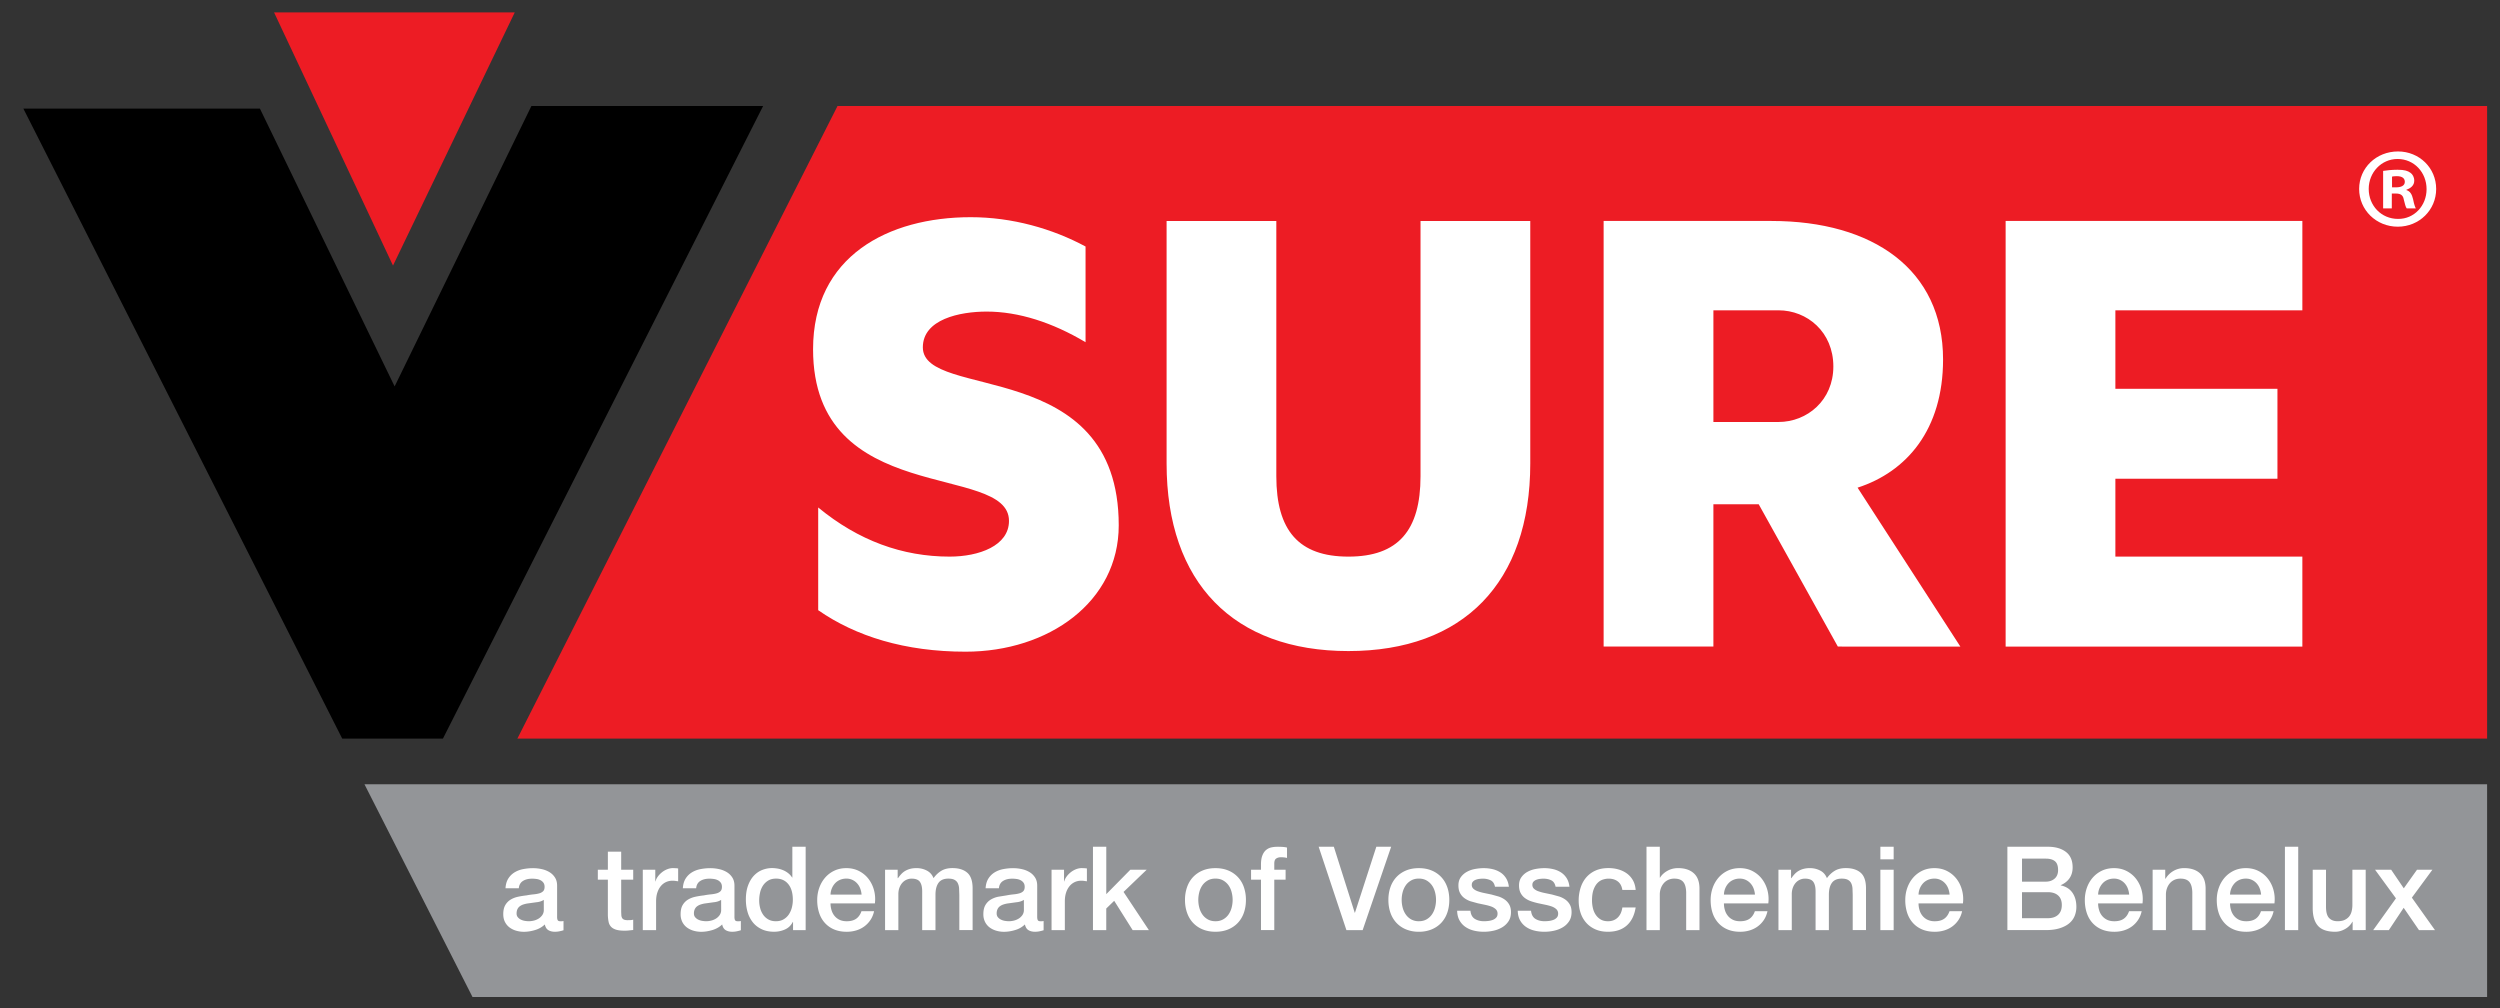 <svg xmlns="http://www.w3.org/2000/svg" width="246.75" height="99.5" viewBox="296.695 248.39 246.75 99.5"><rect x="296.695" y="248.39" width="246.75" height="99.5" fill="#333333" stroke="none"/><path fill="#ed1c24" d="M379.36 258.849l-31.6 62.441h194.412v-62.441z"/><path d="M403.839 272.719v9.447c-3.274-1.951-6.612-3.023-9.761-3.023-2.646 0-6.299.756-6.299 3.528 0 5.291 19.335.817 19.335 17.57 0 7.56-6.927 12.47-15.116 12.47-5.982 0-10.832-1.513-14.547-4.095v-10.139c3.968 3.272 8.314 4.85 12.974 4.85 2.898 0 5.857-1.069 5.857-3.525 0-5.795-19.337-1.261-19.337-16.944 0-9.19 7.433-13.032 15.557-13.032 4.093-.002 8.063 1.131 11.337 2.893m43.894-2.52v23.933c0 11.776-6.613 18.517-17.948 18.517s-17.947-6.739-17.947-18.517v-23.933h10.83v25.19c0 5.355 2.206 7.938 7.117 7.938s7.116-2.581 7.116-7.938v-25.19h10.832zm42.449 42.007H478.09l-7.811-14.045h-4.472v14.045h-10.834v-42.007h16.563c10.015 0 16.939 4.786 16.939 13.668 0 6.928-3.588 11.085-8.438 12.656l10.145 15.683zm-17.948-22.167c2.833 0 5.413-2.144 5.413-5.479 0-3.401-2.58-5.543-5.413-5.543h-6.426v11.021l6.426.001h0zm33.249-11.021v7.744h15.996v8.881h-15.996v7.685h18.455v8.878h-29.287v-42.008h29.287v8.82z" fill="#fff"/><path fill="#ed1c24" d="M323.746 249.617H347.5l-12.016 24.985"/><path d="M349.145 258.851l-13.5 27.678-13.297-27.421H299l31.471 62.181h9.942l31.603-62.438z"/><path fill="#fff" d="M537.145 267.039c0 2.077-1.668 3.725-3.791 3.725s-3.812-1.646-3.812-3.725 1.692-3.701 3.835-3.701c2.1 0 3.768 1.624 3.768 3.701m-6.658 0c0 1.647 1.242 2.957 2.889 2.957 1.604.022 2.822-1.31 2.822-2.935 0-1.647-1.219-2.979-2.866-2.979-1.603.001-2.845 1.332-2.845 2.957m2.279 1.919h-.856v-3.701c.339-.046.812-.113 1.423-.113.7 0 1.015.113 1.265.294.226.157.384.43.384.79 0 .451-.339.744-.769.881v.045c.361.112.54.405.654.902.112.563.203.769.27.902h-.899c-.112-.135-.183-.451-.295-.902-.066-.384-.293-.564-.768-.564h-.407l-.002 1.466h0zm.023-2.077h.406c.475 0 .856-.157.856-.542 0-.339-.248-.562-.79-.562-.226 0-.385.021-.474.044l.002 1.06h0z"/><path fill="#939598" d="M332.667 325.796l10.666 21.001h198.839v-21.001z"/><g fill="#fff"><path d="M351.68 338.866c0 .161.021.276.063.347s.125.104.248.104h.138c.054 0 .115-.008.185-.021v.909l-.179.053-.225.052a2.32 2.32 0 0 1-.23.034l-.196.012c-.269 0-.491-.054-.668-.161s-.292-.296-.346-.563c-.261.253-.582.438-.962.553s-.747.173-1.102.173a2.69 2.69 0 0 1-.771-.109 2.04 2.04 0 0 1-.651-.321c-.188-.144-.338-.323-.45-.542s-.167-.476-.167-.768c0-.368.067-.668.202-.897a1.52 1.52 0 0 1 .53-.542c.219-.13.465-.226.737-.282a8.17 8.17 0 0 1 .824-.132c.237-.047.464-.079.68-.1s.405-.052.57-.098a.88.88 0 0 0 .392-.213c.096-.097.144-.24.144-.433 0-.169-.041-.308-.121-.415s-.181-.189-.3-.247a1.2 1.2 0 0 0-.396-.115 2.9 2.9 0 0 0-.415-.029c-.369 0-.672.077-.91.23s-.373.392-.403.715h-1.312c.022-.385.115-.703.275-.957a1.9 1.9 0 0 1 .617-.61c.25-.152.532-.261.848-.321s.638-.094.968-.094a3.96 3.96 0 0 1 .863.094 2.46 2.46 0 0 1 .767.299 1.65 1.65 0 0 1 .547.536c.138.219.208.485.208.801v3.058h-.002zm-1.313-1.659c-.2.132-.446.21-.738.236l-.876.121c-.138.022-.272.056-.403.098a1.22 1.22 0 0 0-.346.174.75.75 0 0 0-.236.287c-.058.119-.086.264-.086.433 0 .146.042.27.126.369s.188.179.306.235a1.42 1.42 0 0 0 .393.121c.143.022.271.034.386.034.146 0 .303-.019.472-.058a1.62 1.62 0 0 0 .479-.195 1.26 1.26 0 0 0 .375-.352.88.88 0 0 0 .15-.524l-.002-.979h0zm5.335-2.973h.99v-1.786h1.314v1.786h1.187v.979h-1.187v3.181l.017.357c.013.1.039.185.081.254a.38.38 0 0 0 .19.154c.084.034.2.053.346.053l.276-.007c.092-.004.185-.018.276-.04v1.015l-.427.046c-.138.016-.28.022-.426.022-.346 0-.624-.032-.835-.098s-.376-.162-.496-.288a.98.98 0 0 1-.242-.479c-.042-.193-.066-.411-.075-.657v-3.515h-.99v-.977zm4.436 0h1.233v1.152h.022a1.33 1.33 0 0 1 .226-.473c.11-.153.246-.294.402-.421a2.03 2.03 0 0 1 .524-.306 1.58 1.58 0 0 1 .588-.115l.317.013.179.022v1.269l-.282-.041c-.096-.013-.189-.018-.282-.018a1.51 1.51 0 0 0-.628.132 1.46 1.46 0 0 0-.513.393c-.146.173-.261.387-.346.64s-.127.546-.127.876v2.835h-1.313v-5.958h0zm9.046 4.632c0 .161.021.276.063.347s.125.104.248.104h.138c.054 0 .115-.008.185-.021v.909l-.179.053-.225.052c-.078.016-.154.026-.23.034l-.196.012c-.269 0-.491-.054-.668-.161s-.292-.296-.346-.563c-.261.253-.582.438-.962.553s-.747.173-1.101.173c-.27 0-.526-.036-.772-.109a2.04 2.04 0 0 1-.651-.321 1.56 1.56 0 0 1-.449-.542 1.67 1.67 0 0 1-.167-.768c0-.368.066-.668.201-.897a1.52 1.52 0 0 1 .53-.542c.219-.13.465-.226.737-.282a8.17 8.17 0 0 1 .824-.132c.237-.047.464-.079.68-.1s.405-.052.57-.098.296-.117.392-.213.144-.24.144-.433c0-.169-.04-.308-.12-.415a.82.82 0 0 0-.301-.247c-.119-.058-.251-.098-.396-.115a2.9 2.9 0 0 0-.415-.029c-.369 0-.672.077-.91.23s-.373.392-.403.715h-1.312c.022-.385.115-.703.275-.957a1.9 1.9 0 0 1 .617-.61c.25-.152.532-.261.848-.321s.638-.094.968-.094c.292 0 .58.031.864.094a2.47 2.47 0 0 1 .766.299 1.65 1.65 0 0 1 .547.536c.138.219.208.485.208.801v3.058h-.002zm-1.313-1.659c-.2.132-.446.21-.738.236l-.876.121c-.138.022-.272.056-.403.098a1.22 1.22 0 0 0-.346.174c-.1.072-.178.169-.236.287a.98.98 0 0 0-.086.433c0 .146.042.27.126.369a.91.91 0 0 0 .307.235 1.33 1.33 0 0 0 .392.121c.142.022.271.034.386.034a2.11 2.11 0 0 0 .473-.058c.169-.038.328-.104.479-.195a1.25 1.25 0 0 0 .375-.352.88.88 0 0 0 .15-.524l-.003-.979h0zm8.342 2.985h-1.244v-.807h-.023c-.177.346-.434.594-.771.743s-.695.225-1.072.225c-.469 0-.877-.082-1.227-.248s-.641-.39-.87-.674a2.92 2.92 0 0 1-.52-1.008c-.115-.389-.173-.806-.173-1.251 0-.537.073-1.002.22-1.395s.34-.715.582-.969.519-.439.829-.559.628-.18.951-.18c.186 0 .373.019.565.052s.376.092.553.167a2.12 2.12 0 0 1 .49.295c.15.119.273.26.375.421h.022v-3.042h1.313v8.23h0zm-4.586-2.915a2.92 2.92 0 0 0 .098.749 2.03 2.03 0 0 0 .3.656 1.53 1.53 0 0 0 .514.461c.208.115.453.173.736.173.292 0 .543-.062.755-.185s.385-.284.52-.483a2.22 2.22 0 0 0 .3-.675c.065-.249.098-.505.098-.766 0-.661-.147-1.177-.442-1.545s-.697-.554-1.205-.554c-.307 0-.566.063-.778.19s-.384.292-.519.495a2.09 2.09 0 0 0-.288.69c-.06.261-.089.525-.089.794zm7.041.277c0 .229.033.453.098.668s.163.403.294.563a1.42 1.42 0 0 0 .496.388c.2.096.438.144.714.144.384 0 .693-.082.929-.248s.408-.412.523-.743h1.244c-.069.323-.188.611-.357.864a2.5 2.5 0 0 1-.61.64 2.62 2.62 0 0 1-.802.394c-.296.088-.604.132-.928.132-.469 0-.884-.077-1.245-.229a2.55 2.55 0 0 1-.916-.646c-.25-.276-.438-.606-.564-.99a4.05 4.05 0 0 1-.19-1.268c0-.423.067-.824.202-1.205s.327-.714.576-1.002a2.75 2.75 0 0 1 .905-.687c.353-.169.752-.254 1.197-.254.47 0 .89.099 1.263.294s.682.455.928.778a3.16 3.16 0 0 1 .536 1.111c.112.418.14.852.086 1.297h-4.379v-.001zm3.065-.865c-.016-.208-.06-.407-.132-.6a1.56 1.56 0 0 0-.3-.501 1.44 1.44 0 0 0-.461-.347 1.35 1.35 0 0 0-.605-.133 1.58 1.58 0 0 0-.628.121c-.188.081-.35.192-.483.334a1.69 1.69 0 0 0-.323.502 1.74 1.74 0 0 0-.133.622l3.065.002h0zm2.317-2.455h1.245v.83h.035c.1-.146.207-.28.321-.403s.244-.227.387-.312a1.97 1.97 0 0 1 .489-.201c.186-.05.396-.075.635-.075.36 0 .696.081 1.008.242a1.37 1.37 0 0 1 .663.749c.223-.308.479-.549.771-.726s.657-.267 1.096-.267c.63 0 1.119.154 1.469.461s.523.822.523 1.544v4.114h-1.312v-3.479l-.023-.65a1.35 1.35 0 0 0-.133-.508c-.073-.143-.183-.251-.328-.328s-.346-.115-.6-.115c-.445 0-.769.139-.968.415s-.301.668-.301 1.176v3.491h-1.312v-3.826c0-.414-.075-.728-.226-.938s-.425-.317-.823-.317a1.21 1.21 0 0 0-.49.104c-.157.068-.296.169-.415.3s-.215.292-.288.483-.11.411-.11.656v3.538h-1.312v-5.958zm15.016 4.632c0 .161.021.276.062.347s.125.104.248.104h.138c.055 0 .115-.008.186-.021v.909l-.18.053-.225.052a2.39 2.39 0 0 1-.229.034l-.196.012c-.27 0-.492-.054-.668-.161s-.292-.296-.347-.563a2.32 2.32 0 0 1-.962.553c-.38.115-.747.173-1.101.173-.27 0-.526-.036-.772-.109s-.463-.181-.65-.321a1.54 1.54 0 0 1-.45-.542 1.67 1.67 0 0 1-.167-.768c0-.368.066-.668.202-.897a1.51 1.51 0 0 1 .529-.542 2.38 2.38 0 0 1 .737-.282l.824-.132c.237-.047.464-.079.68-.1s.405-.052.57-.098.296-.117.392-.213.145-.24.145-.433c0-.169-.041-.308-.121-.415s-.181-.189-.3-.247a1.2 1.2 0 0 0-.397-.115 2.9 2.9 0 0 0-.415-.029c-.369 0-.672.077-.91.23s-.373.392-.402.715h-1.313c.023-.385.115-.703.276-.957a1.9 1.9 0 0 1 .616-.61c.25-.152.532-.261.848-.321s.638-.094.968-.094c.292 0 .58.031.864.094a2.47 2.47 0 0 1 .766.299 1.64 1.64 0 0 1 .547.536c.139.219.208.485.208.801l-.001 3.058h0zm-1.315-1.659c-.2.132-.446.21-.738.236l-.876.121c-.138.022-.271.056-.403.098a1.22 1.22 0 0 0-.346.174c-.1.072-.178.169-.236.287a.98.98 0 0 0-.086.433c0 .146.042.27.126.369a.91.91 0 0 0 .307.235 1.34 1.34 0 0 0 .392.121c.143.022.271.034.386.034a2.11 2.11 0 0 0 .473-.058c.169-.038.329-.104.479-.195a1.26 1.26 0 0 0 .375-.352.88.88 0 0 0 .15-.524l-.003-.979h0zm2.732-2.973h1.232v1.152h.023a1.33 1.33 0 0 1 .225-.473 2.22 2.22 0 0 1 .403-.421 2.04 2.04 0 0 1 .523-.306 1.59 1.59 0 0 1 .589-.115l.316.013.179.022v1.269l-.281-.041c-.097-.013-.19-.018-.282-.018-.224 0-.434.044-.628.132a1.47 1.47 0 0 0-.514.393 1.92 1.92 0 0 0-.346.64c-.085.253-.127.546-.127.876v2.835h-1.312v-5.958h0zm4.09-2.269h1.312v4.679l2.374-2.409h1.613l-2.282 2.189 2.5 3.769h-1.602l-1.821-2.893-.784.761v2.132h-1.312v-8.228h.002zm12.088 8.389c-.477 0-.901-.079-1.273-.236a2.7 2.7 0 0 1-.944-.649c-.258-.277-.453-.607-.587-.991a3.78 3.78 0 0 1-.202-1.268 3.75 3.75 0 0 1 .202-1.257c.134-.385.329-.715.587-.99a2.73 2.73 0 0 1 .944-.651c.373-.157.797-.236 1.273-.236s.901.079 1.272.236a2.72 2.72 0 0 1 .945.651 2.76 2.76 0 0 1 .588.99 3.8 3.8 0 0 1 .202 1.257c0 .461-.067.883-.202 1.268a2.79 2.79 0 0 1-.588.991c-.257.275-.572.493-.945.649s-.795.236-1.272.236zm0-1.038a1.51 1.51 0 0 0 .761-.185c.215-.122.393-.284.53-.483s.24-.425.305-.675a3.03 3.03 0 0 0 .099-.766c0-.255-.033-.508-.099-.762s-.167-.479-.305-.674a1.67 1.67 0 0 0-.53-.479c-.215-.123-.469-.186-.761-.186s-.545.062-.76.186-.393.281-.53.479-.24.42-.305.674a3.06 3.06 0 0 0-.099.762 2.98 2.98 0 0 0 .099.766c.064.25.167.475.305.675s.314.361.53.483.468.185.76.185zm3.514-5.082h.979v-.495c0-.376.046-.682.139-.916s.215-.415.369-.542a1.21 1.21 0 0 1 .523-.253c.195-.042.401-.062.616-.062.422 0 .73.025.922.08v1.024c-.084-.021-.175-.04-.271-.052a3.05 3.05 0 0 0-.341-.017c-.177 0-.328.042-.455.126s-.189.25-.189.496v.609h1.117v.979h-1.117v4.979h-1.313v-4.979h-.979v-.977zm6.673-2.269h1.498l2.062 6.511h.022l2.109-6.511h1.463l-2.812 8.228h-1.603l-2.739-8.228zm9.887 8.389a3.25 3.25 0 0 1-1.273-.236 2.7 2.7 0 0 1-.944-.649 2.8 2.8 0 0 1-.587-.991c-.135-.385-.202-.807-.202-1.268 0-.453.067-.872.202-1.257a2.77 2.77 0 0 1 .587-.99c.258-.276.572-.494.944-.651s.798-.236 1.273-.236.9.079 1.272.236a2.71 2.71 0 0 1 .945.651c.257.275.453.605.588.99s.201.804.201 1.257c0 .461-.066.883-.201 1.268a2.79 2.79 0 0 1-.588.991c-.258.275-.572.493-.945.649a3.26 3.26 0 0 1-1.272.236zm0-1.038c.293 0 .546-.062.762-.185s.391-.284.529-.483a2.14 2.14 0 0 0 .306-.675c.065-.249.099-.505.099-.766a2.97 2.97 0 0 0-.099-.762c-.067-.254-.167-.479-.306-.674a1.67 1.67 0 0 0-.529-.479c-.216-.123-.469-.186-.762-.186s-.545.062-.761.186-.393.281-.529.479a2.14 2.14 0 0 0-.307.674c-.067.254-.098.507-.098.762 0 .261.033.517.098.766s.168.475.307.675a1.59 1.59 0 0 0 .529.483 1.52 1.52 0 0 0 .761.185zm5.093-1.037c.038.385.184.653.438.808s.558.229.91.229a3.75 3.75 0 0 0 .421-.028 1.95 1.95 0 0 0 .444-.108.85.85 0 0 0 .34-.236c.088-.104.128-.24.121-.409a.58.58 0 0 0-.186-.415 1.35 1.35 0 0 0-.443-.26c-.18-.063-.386-.12-.616-.167l-.703-.148-.708-.196a2.22 2.22 0 0 1-.61-.312c-.181-.131-.324-.298-.433-.502s-.162-.455-.162-.754c0-.323.079-.594.236-.812a1.78 1.78 0 0 1 .6-.53c.243-.134.512-.229.808-.282s.578-.081.847-.081c.309 0 .602.033.882.099s.533.172.762.316.415.336.563.57.243.517.282.847h-1.371c-.062-.313-.205-.524-.432-.634a1.81 1.81 0 0 0-.778-.161c-.093 0-.202.008-.329.023s-.246.044-.357.086-.204.104-.28.185-.115.188-.115.317a.5.5 0 0 0 .168.392c.111.101.258.184.438.247a4.6 4.6 0 0 0 .618.168l.718.149.704.195c.23.076.438.181.618.312a1.52 1.52 0 0 1 .439.496c.11.199.167.444.167.736 0 .354-.08.653-.242.898a1.92 1.92 0 0 1-.629.6 2.83 2.83 0 0 1-.861.334 4.36 4.36 0 0 1-.936.104c-.377 0-.726-.042-1.045-.127a2.42 2.42 0 0 1-.831-.386c-.235-.173-.42-.389-.555-.646s-.207-.562-.215-.916l1.313-.001h0zm5.981 0c.039.385.186.653.438.808s.558.229.911.229c.122 0 .263-.01.421-.028a1.93 1.93 0 0 0 .442-.108.84.84 0 0 0 .341-.236c.088-.103.129-.24.121-.409a.58.58 0 0 0-.186-.415c-.116-.106-.263-.193-.442-.26a4.89 4.89 0 0 0-.616-.167l-.703-.148a6.87 6.87 0 0 1-.709-.196 2.23 2.23 0 0 1-.611-.312 1.45 1.45 0 0 1-.432-.502c-.107-.203-.161-.455-.161-.754 0-.323.079-.594.236-.812a1.75 1.75 0 0 1 .599-.53c.244-.134.512-.229.807-.282a4.81 4.81 0 0 1 .849-.081 3.83 3.83 0 0 1 .881.099c.281.064.534.172.762.316a1.86 1.86 0 0 1 .564.57c.148.233.242.517.28.847h-1.371c-.061-.313-.204-.524-.432-.634s-.486-.161-.777-.161c-.093 0-.201.008-.328.023a1.49 1.49 0 0 0-.357.086c-.111.043-.206.104-.282.185s-.115.188-.115.317c0 .161.058.292.168.392a1.27 1.27 0 0 0 .439.247 4.5 4.5 0 0 0 .617.168l.717.149.705.195c.23.076.438.181.619.312s.327.296.438.496.167.444.167.736c0 .354-.081.653-.243.898a1.89 1.89 0 0 1-.629.6c-.258.154-.545.266-.859.334a4.43 4.43 0 0 1-.937.104c-.377 0-.726-.042-1.045-.127a2.43 2.43 0 0 1-.831-.386c-.234-.174-.42-.389-.555-.646s-.206-.562-.214-.916l1.313-.001h0z"/><path d="M456.821 336.229c-.056-.369-.201-.647-.443-.836s-.548-.282-.916-.282c-.17 0-.35.029-.543.087a1.28 1.28 0 0 0-.529.322c-.161.157-.296.377-.402.657s-.161.646-.161 1.101c0 .245.028.491.086.737s.149.465.277.656.288.348.488.467.441.179.727.179c.385 0 .701-.119.951-.356s.403-.572.467-1.003h1.312c-.123.775-.417 1.369-.882 1.78s-1.081.616-1.85.616c-.47 0-.881-.079-1.238-.236s-.659-.372-.904-.646a2.73 2.73 0 0 1-.56-.975c-.126-.376-.19-.782-.19-1.221a4.12 4.12 0 0 1 .187-1.257c.122-.392.307-.731.553-1.02a2.58 2.58 0 0 1 .916-.681c.365-.165.793-.248 1.285-.248.346 0 .674.044.983.133s.589.222.83.397a2.14 2.14 0 0 1 .595.668c.152.27.246.588.275.957h-1.313v.004zm2.384-4.264h1.313v3.054h.023c.16-.271.4-.494.72-.675s.674-.271 1.065-.271c.653 0 1.168.169 1.545.507s.563.847.563 1.521v4.091h-1.313v-3.745c-.016-.469-.115-.809-.299-1.02s-.474-.317-.865-.317a1.42 1.42 0 0 0-.599.121c-.178.081-.327.192-.449.334a1.58 1.58 0 0 0-.288.502 1.79 1.79 0 0 0-.104.61v3.515h-1.313l.001-8.227h0zm7.641 5.589c0 .229.032.453.099.668a1.59 1.59 0 0 0 .294.563c.13.162.296.29.495.388s.438.144.715.144c.384 0 .692-.082.928-.248s.409-.412.524-.743h1.243c-.068.323-.188.611-.355.864a2.5 2.5 0 0 1-.611.64c-.237.174-.506.305-.801.394s-.604.132-.928.132c-.47 0-.884-.077-1.244-.229a2.54 2.54 0 0 1-.916-.646 2.73 2.73 0 0 1-.565-.99c-.126-.385-.189-.807-.189-1.268 0-.423.067-.824.202-1.205a3.1 3.1 0 0 1 .575-1.002 2.77 2.77 0 0 1 .905-.687c.354-.169.752-.254 1.197-.254.469 0 .89.099 1.262.294s.683.455.928.778.426.693.537 1.111.14.852.086 1.297h-4.381v-.001zm3.064-.865a2.22 2.22 0 0 0-.132-.6c-.073-.191-.173-.359-.3-.501s-.28-.259-.462-.347a1.37 1.37 0 0 0-.604-.133 1.57 1.57 0 0 0-.627.121 1.42 1.42 0 0 0-.484.334c-.135.143-.242.31-.322.502s-.125.399-.133.622l3.064.002h0zm2.317-2.455h1.245v.83h.034a3.51 3.51 0 0 1 .322-.403c.115-.123.244-.227.387-.312a1.94 1.94 0 0 1 .49-.201 2.42 2.42 0 0 1 .633-.075c.361 0 .697.081 1.009.242s.532.411.663.749c.224-.308.479-.549.771-.726s.656-.267 1.095-.267c.63 0 1.12.154 1.47.461s.523.822.523 1.544v4.114h-1.312v-3.479l-.022-.65c-.017-.196-.061-.365-.133-.508s-.184-.251-.328-.328-.347-.115-.601-.115c-.444 0-.768.139-.968.415s-.3.668-.3 1.176v3.491h-1.313v-3.826c0-.414-.074-.728-.225-.938s-.425-.317-.824-.317c-.169 0-.332.035-.489.104a1.21 1.21 0 0 0-.415.3c-.118.131-.216.292-.287.483a1.88 1.88 0 0 0-.109.656v3.538h-1.314l-.002-5.958h0zm10.06-2.269h1.312v1.244h-1.312v-1.244zm0 2.269h1.312v5.958h-1.312v-5.958zm3.768 3.32a2.24 2.24 0 0 0 .1.668 1.59 1.59 0 0 0 .294.563 1.43 1.43 0 0 0 .496.388 1.63 1.63 0 0 0 .714.144c.384 0 .692-.082.928-.248s.409-.412.524-.743h1.243c-.067.323-.188.611-.356.864a2.48 2.48 0 0 1-.61.64c-.237.174-.505.305-.801.394a3.2 3.2 0 0 1-.928.132c-.469 0-.884-.077-1.245-.229a2.55 2.55 0 0 1-.916-.646c-.25-.276-.438-.606-.564-.99a4.05 4.05 0 0 1-.188-1.268c0-.423.065-.824.201-1.205s.326-.714.576-1.002a2.77 2.77 0 0 1 .903-.687c.354-.169.753-.254 1.199-.254.469 0 .889.099 1.262.294a2.78 2.78 0 0 1 .929.778c.245.322.424.693.534 1.111s.142.852.087 1.297h-4.382v-.001zm3.066-.865a2.22 2.22 0 0 0-.133-.6c-.073-.191-.173-.359-.301-.501a1.42 1.42 0 0 0-.461-.347 1.35 1.35 0 0 0-.604-.133c-.23 0-.44.04-.629.121s-.351.192-.483.334a1.69 1.69 0 0 0-.322.502 1.79 1.79 0 0 0-.134.622l3.067.002h0zm5.703-4.724h3.999c.736 0 1.329.169 1.773.507s.668.849.668 1.532c0 .415-.102.771-.305 1.065s-.494.524-.87.687v.022c.507.107.893.349 1.152.72s.392.841.392 1.4a2.36 2.36 0 0 1-.173.904 1.86 1.86 0 0 1-.542.726c-.246.205-.561.365-.944.484s-.841.179-1.371.179h-3.779v-8.226zm1.442 3.444h2.351c.346 0 .635-.098.864-.294s.347-.479.347-.847c0-.415-.104-.707-.312-.876s-.507-.254-.898-.254h-2.351v2.271zm0 3.608h2.547c.438 0 .777-.113 1.021-.34s.362-.547.362-.962c0-.407-.12-.722-.362-.939s-.582-.328-1.021-.328h-2.547v2.569zm7.513-1.463c0 .229.032.453.099.668a1.59 1.59 0 0 0 .293.563 1.44 1.44 0 0 0 .496.388c.199.096.438.144.715.144.383 0 .693-.082.928-.248s.408-.412.523-.743h1.244c-.068.323-.188.611-.356.864a2.51 2.51 0 0 1-.609.64c-.238.174-.507.305-.802.394s-.604.132-.928.132c-.469 0-.885-.077-1.245-.229a2.55 2.55 0 0 1-.916-.646c-.25-.276-.438-.606-.564-.99a4.05 4.05 0 0 1-.189-1.268c0-.423.067-.824.201-1.205s.327-.714.576-1.002a2.77 2.77 0 0 1 .905-.687c.353-.169.753-.254 1.197-.254.47 0 .89.099 1.263.294s.682.455.928.778a3.16 3.16 0 0 1 .536 1.111 3.48 3.48 0 0 1 .087 1.297h-4.382v-.001zm3.065-.865a2.15 2.15 0 0 0-.133-.6 1.58 1.58 0 0 0-.299-.501c-.127-.144-.281-.259-.461-.347a1.36 1.36 0 0 0-.605-.133c-.229 0-.438.04-.628.121s-.35.192-.482.334a1.71 1.71 0 0 0-.323.502 1.74 1.74 0 0 0-.133.622l3.064.002h0zm2.316-2.455h1.244v.876l.022.023a2.2 2.2 0 0 1 .783-.778 2.09 2.09 0 0 1 1.072-.282c.651 0 1.168.169 1.544.507s.564.847.564 1.521v4.091h-1.313v-3.745c-.017-.469-.115-.809-.299-1.02s-.474-.317-.865-.317c-.224 0-.422.04-.601.121a1.28 1.28 0 0 0-.448.334 1.56 1.56 0 0 0-.287.502c-.07.191-.104.396-.104.61v3.515h-1.312v-5.958h0zm7.64 3.32c0 .229.032.453.1.668a1.65 1.65 0 0 0 .293.563 1.48 1.48 0 0 0 .495.388c.199.098.438.144.716.144.383 0 .692-.082.928-.248s.408-.412.522-.743h1.244c-.067.323-.188.611-.355.864a2.5 2.5 0 0 1-.61.64c-.237.174-.506.305-.801.394a3.2 3.2 0 0 1-.928.132c-.47 0-.886-.077-1.245-.229s-.667-.368-.916-.646a2.73 2.73 0 0 1-.565-.99c-.126-.385-.188-.807-.188-1.268 0-.423.066-.824.201-1.205a3.1 3.1 0 0 1 .575-1.002 2.78 2.78 0 0 1 .905-.687c.354-.169.753-.254 1.198-.254.469 0 .889.099 1.262.294s.683.455.928.778a3.16 3.16 0 0 1 .536 1.111c.111.418.141.852.087 1.297H516.8v-.001zm3.065-.865a2.22 2.22 0 0 0-.133-.6c-.072-.191-.173-.359-.3-.501a1.45 1.45 0 0 0-.461-.347c-.182-.089-.383-.133-.604-.133-.23 0-.439.04-.628.121s-.351.192-.483.334a1.71 1.71 0 0 0-.323.502 1.74 1.74 0 0 0-.133.622l3.065.002h0zm2.352-4.724h1.312v8.228h-1.312v-8.228zm7.974 8.227H528.9v-.83h-.022a1.81 1.81 0 0 1-.721.721c-.319.182-.645.271-.975.271-.783 0-1.351-.193-1.699-.582s-.523-.974-.523-1.757v-3.78h1.312v3.653c0 .521.101.892.301 1.105s.479.322.841.322c.276 0 .507-.042.69-.127s.334-.197.449-.34.198-.312.248-.513a2.65 2.65 0 0 0 .075-.646v-3.457h1.313l.002 5.96h0zm2.984-3.134l-2.062-2.823h1.591l1.244 1.833 1.303-1.833h1.521l-2.027 2.755 2.281 3.203h-1.578l-1.511-2.201-1.463 2.201h-1.545l2.246-3.135z"/></g></svg>
